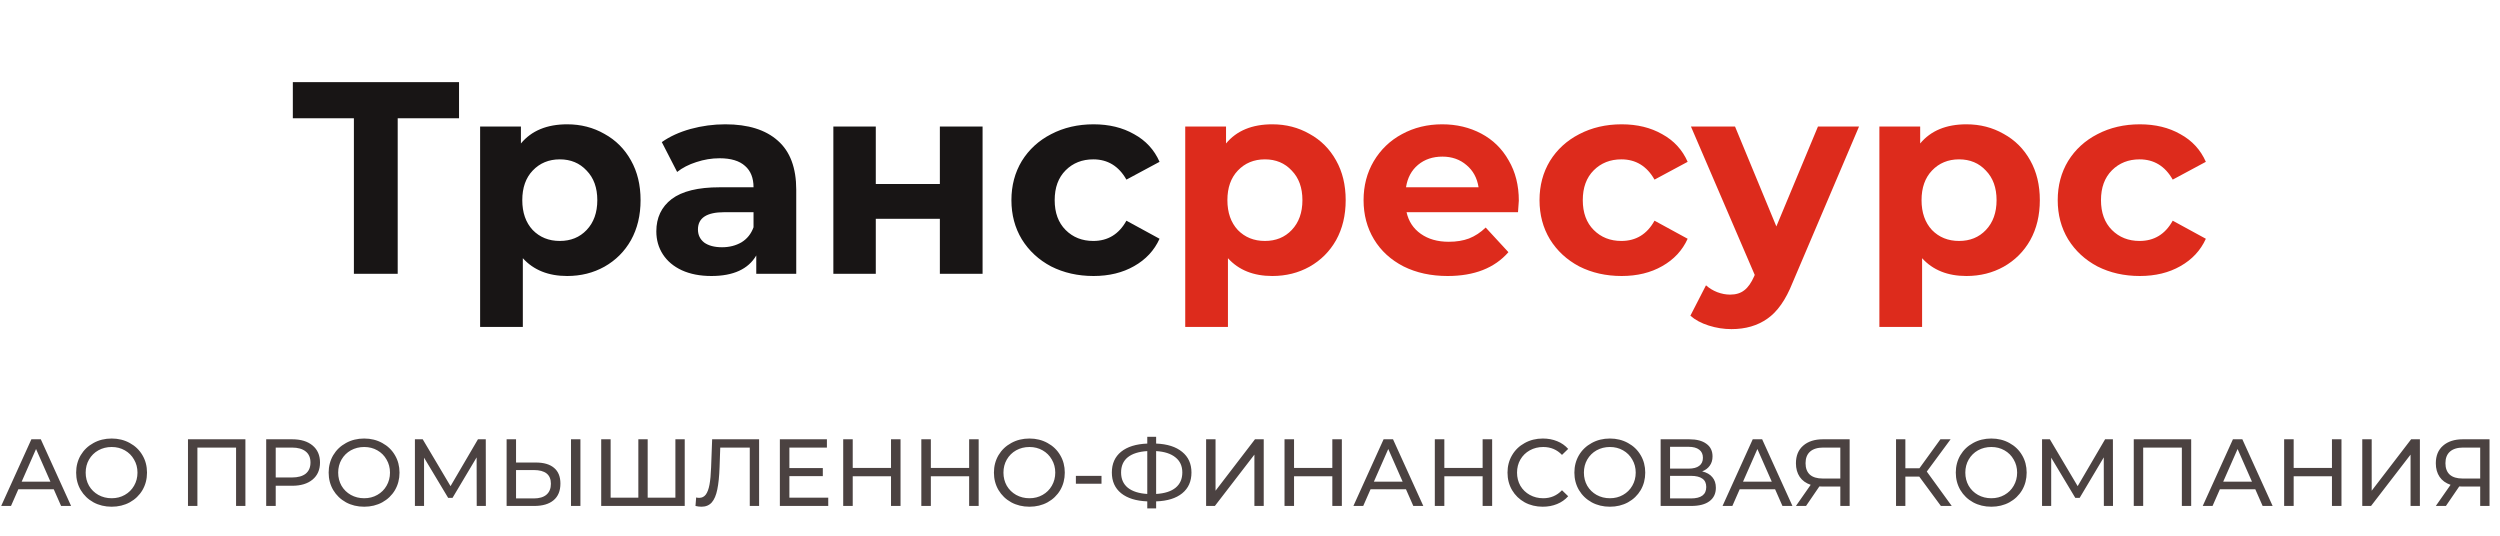 <svg width="420" height="90" viewBox="0 0 420 90" fill="none" xmlns="http://www.w3.org/2000/svg">
<path d="M77.118 19.872H66.814V46H59.454V19.872H49.196V13.8H77.118V19.872ZM95.288 20.884C97.588 20.884 99.673 21.421 101.544 22.494C103.445 23.537 104.933 25.024 106.006 26.956C107.079 28.857 107.616 31.081 107.616 33.626C107.616 36.171 107.079 38.41 106.006 40.342C104.933 42.243 103.445 43.731 101.544 44.804C99.673 45.847 97.588 46.368 95.288 46.368C92.129 46.368 89.645 45.371 87.836 43.378V54.924H80.66V21.252H87.514V24.104C89.293 21.957 91.884 20.884 95.288 20.884ZM94.046 40.48C95.886 40.48 97.388 39.867 98.554 38.64C99.75 37.383 100.348 35.711 100.348 33.626C100.348 31.541 99.75 29.885 98.554 28.658C97.388 27.401 95.886 26.772 94.046 26.772C92.206 26.772 90.688 27.401 89.492 28.658C88.326 29.885 87.744 31.541 87.744 33.626C87.744 35.711 88.326 37.383 89.492 38.64C90.688 39.867 92.206 40.48 94.046 40.48ZM121.855 20.884C125.688 20.884 128.632 21.804 130.687 23.644C132.742 25.453 133.769 28.198 133.769 31.878V46H127.053V42.918C125.704 45.218 123.189 46.368 119.509 46.368C117.608 46.368 115.952 46.046 114.541 45.402C113.161 44.758 112.103 43.869 111.367 42.734C110.631 41.599 110.263 40.311 110.263 38.87C110.263 36.57 111.122 34.761 112.839 33.442C114.587 32.123 117.27 31.464 120.889 31.464H126.593C126.593 29.9 126.118 28.704 125.167 27.876C124.216 27.017 122.79 26.588 120.889 26.588C119.57 26.588 118.267 26.803 116.979 27.232C115.722 27.631 114.648 28.183 113.759 28.888L111.183 23.874C112.532 22.923 114.142 22.187 116.013 21.666C117.914 21.145 119.862 20.884 121.855 20.884ZM121.303 41.538C122.53 41.538 123.618 41.262 124.569 40.71C125.52 40.127 126.194 39.284 126.593 38.18V35.65H121.671C118.727 35.65 117.255 36.616 117.255 38.548C117.255 39.468 117.608 40.204 118.313 40.756C119.049 41.277 120.046 41.538 121.303 41.538ZM140.003 21.252H147.133V30.912H157.897V21.252H165.073V46H157.897V36.754H147.133V46H140.003V21.252ZM183.718 46.368C181.081 46.368 178.704 45.831 176.588 44.758C174.503 43.654 172.862 42.136 171.666 40.204C170.501 38.272 169.918 36.079 169.918 33.626C169.918 31.173 170.501 28.98 171.666 27.048C172.862 25.116 174.503 23.613 176.588 22.54C178.704 21.436 181.081 20.884 183.718 20.884C186.325 20.884 188.594 21.436 190.526 22.54C192.489 23.613 193.915 25.162 194.804 27.186L189.238 30.176C187.95 27.907 186.095 26.772 183.672 26.772C181.802 26.772 180.253 27.385 179.026 28.612C177.8 29.839 177.186 31.51 177.186 33.626C177.186 35.742 177.8 37.413 179.026 38.64C180.253 39.867 181.802 40.48 183.672 40.48C186.126 40.48 187.981 39.345 189.238 37.076L194.804 40.112C193.915 42.075 192.489 43.608 190.526 44.712C188.594 45.816 186.325 46.368 183.718 46.368Z" fill="#181515"/>
<path d="M213.747 20.884C216.047 20.884 218.132 21.421 220.003 22.494C221.904 23.537 223.392 25.024 224.465 26.956C225.538 28.857 226.075 31.081 226.075 33.626C226.075 36.171 225.538 38.41 224.465 40.342C223.392 42.243 221.904 43.731 220.003 44.804C218.132 45.847 216.047 46.368 213.747 46.368C210.588 46.368 208.104 45.371 206.295 43.378V54.924H199.119V21.252H205.973V24.104C207.752 21.957 210.343 20.884 213.747 20.884ZM212.505 40.48C214.345 40.48 215.848 39.867 217.013 38.64C218.209 37.383 218.807 35.711 218.807 33.626C218.807 31.541 218.209 29.885 217.013 28.658C215.848 27.401 214.345 26.772 212.505 26.772C210.665 26.772 209.147 27.401 207.951 28.658C206.786 29.885 206.203 31.541 206.203 33.626C206.203 35.711 206.786 37.383 207.951 38.64C209.147 39.867 210.665 40.48 212.505 40.48ZM255.162 33.718C255.162 33.81 255.116 34.454 255.024 35.65H236.302C236.64 37.183 237.437 38.395 238.694 39.284C239.952 40.173 241.516 40.618 243.386 40.618C244.674 40.618 245.809 40.434 246.79 40.066C247.802 39.667 248.738 39.054 249.596 38.226L253.414 42.366C251.084 45.034 247.68 46.368 243.202 46.368C240.412 46.368 237.943 45.831 235.796 44.758C233.65 43.654 231.994 42.136 230.828 40.204C229.663 38.272 229.08 36.079 229.08 33.626C229.08 31.203 229.648 29.026 230.782 27.094C231.948 25.131 233.527 23.613 235.52 22.54C237.544 21.436 239.798 20.884 242.282 20.884C244.705 20.884 246.898 21.405 248.86 22.448C250.823 23.491 252.356 24.993 253.46 26.956C254.595 28.888 255.162 31.142 255.162 33.718ZM242.328 26.312C240.703 26.312 239.338 26.772 238.234 27.692C237.13 28.612 236.456 29.869 236.21 31.464H248.4C248.155 29.9 247.48 28.658 246.376 27.738C245.272 26.787 243.923 26.312 242.328 26.312ZM272.439 46.368C269.802 46.368 267.425 45.831 265.309 44.758C263.224 43.654 261.583 42.136 260.387 40.204C259.222 38.272 258.639 36.079 258.639 33.626C258.639 31.173 259.222 28.98 260.387 27.048C261.583 25.116 263.224 23.613 265.309 22.54C267.425 21.436 269.802 20.884 272.439 20.884C275.046 20.884 277.315 21.436 279.247 22.54C281.21 23.613 282.636 25.162 283.525 27.186L277.959 30.176C276.671 27.907 274.816 26.772 272.393 26.772C270.522 26.772 268.974 27.385 267.747 28.612C266.52 29.839 265.907 31.51 265.907 33.626C265.907 35.742 266.52 37.413 267.747 38.64C268.974 39.867 270.522 40.48 272.393 40.48C274.846 40.48 276.702 39.345 277.959 37.076L283.525 40.112C282.636 42.075 281.21 43.608 279.247 44.712C277.315 45.816 275.046 46.368 272.439 46.368ZM312.32 21.252L301.142 47.518C300.008 50.37 298.597 52.379 296.91 53.544C295.254 54.709 293.246 55.292 290.884 55.292C289.596 55.292 288.324 55.093 287.066 54.694C285.809 54.295 284.782 53.743 283.984 53.038L286.606 47.932C287.158 48.423 287.787 48.806 288.492 49.082C289.228 49.358 289.949 49.496 290.654 49.496C291.636 49.496 292.433 49.251 293.046 48.76C293.66 48.3 294.212 47.518 294.702 46.414L294.794 46.184L284.076 21.252H291.482L298.428 38.042L305.42 21.252H312.32ZM330.364 20.884C332.664 20.884 334.749 21.421 336.62 22.494C338.521 23.537 340.009 25.024 341.082 26.956C342.155 28.857 342.692 31.081 342.692 33.626C342.692 36.171 342.155 38.41 341.082 40.342C340.009 42.243 338.521 43.731 336.62 44.804C334.749 45.847 332.664 46.368 330.364 46.368C327.205 46.368 324.721 45.371 322.912 43.378V54.924H315.736V21.252H322.59V24.104C324.369 21.957 326.96 20.884 330.364 20.884ZM329.122 40.48C330.962 40.48 332.465 39.867 333.63 38.64C334.826 37.383 335.424 35.711 335.424 33.626C335.424 31.541 334.826 29.885 333.63 28.658C332.465 27.401 330.962 26.772 329.122 26.772C327.282 26.772 325.764 27.401 324.568 28.658C323.403 29.885 322.82 31.541 322.82 33.626C322.82 35.711 323.403 37.383 324.568 38.64C325.764 39.867 327.282 40.48 329.122 40.48ZM359.497 46.368C356.86 46.368 354.483 45.831 352.367 44.758C350.282 43.654 348.641 42.136 347.445 40.204C346.28 38.272 345.697 36.079 345.697 33.626C345.697 31.173 346.28 28.98 347.445 27.048C348.641 25.116 350.282 23.613 352.367 22.54C354.483 21.436 356.86 20.884 359.497 20.884C362.104 20.884 364.373 21.436 366.305 22.54C368.268 23.613 369.694 25.162 370.583 27.186L365.017 30.176C363.729 27.907 361.874 26.772 359.451 26.772C357.581 26.772 356.032 27.385 354.805 28.612C353.579 29.839 352.965 31.51 352.965 33.626C352.965 35.742 353.579 37.413 354.805 38.64C356.032 39.867 357.581 40.48 359.451 40.48C361.905 40.48 363.76 39.345 365.017 37.076L370.583 40.112C369.694 42.075 368.268 43.608 366.305 44.712C364.373 45.816 362.104 46.368 359.497 46.368Z" fill="#DD2B1C"/>
<path d="M9.032 82.2H3.08L1.848 85H0.2L5.272 73.8H6.856L11.944 85H10.264L9.032 82.2ZM8.472 80.92L6.056 75.432L3.64 80.92H8.472ZM18.761 85.128C17.63 85.128 16.611 84.883 15.705 84.392C14.798 83.891 14.083 83.203 13.561 82.328C13.049 81.453 12.793 80.477 12.793 79.4C12.793 78.323 13.049 77.347 13.561 76.472C14.083 75.597 14.798 74.915 15.705 74.424C16.611 73.923 17.63 73.672 18.761 73.672C19.881 73.672 20.894 73.923 21.801 74.424C22.707 74.915 23.417 75.597 23.929 76.472C24.441 77.336 24.697 78.312 24.697 79.4C24.697 80.488 24.441 81.469 23.929 82.344C23.417 83.208 22.707 83.891 21.801 84.392C20.894 84.883 19.881 85.128 18.761 85.128ZM18.761 83.704C19.582 83.704 20.318 83.517 20.969 83.144C21.63 82.771 22.147 82.259 22.521 81.608C22.905 80.947 23.097 80.211 23.097 79.4C23.097 78.589 22.905 77.859 22.521 77.208C22.147 76.547 21.63 76.029 20.969 75.656C20.318 75.283 19.582 75.096 18.761 75.096C17.939 75.096 17.193 75.283 16.521 75.656C15.859 76.029 15.337 76.547 14.953 77.208C14.579 77.859 14.393 78.589 14.393 79.4C14.393 80.211 14.579 80.947 14.953 81.608C15.337 82.259 15.859 82.771 16.521 83.144C17.193 83.517 17.939 83.704 18.761 83.704ZM41.228 73.8V85H39.66V75.192H33.164V85H31.58V73.8H41.228ZM49.089 73.8C50.539 73.8 51.681 74.147 52.513 74.84C53.345 75.533 53.761 76.488 53.761 77.704C53.761 78.92 53.345 79.875 52.513 80.568C51.681 81.261 50.539 81.608 49.089 81.608H46.321V85H44.721V73.8H49.089ZM49.041 80.216C50.054 80.216 50.827 80.003 51.361 79.576C51.894 79.139 52.161 78.515 52.161 77.704C52.161 76.893 51.894 76.275 51.361 75.848C50.827 75.411 50.054 75.192 49.041 75.192H46.321V80.216H49.041ZM61.182 85.128C60.052 85.128 59.033 84.883 58.126 84.392C57.22 83.891 56.505 83.203 55.982 82.328C55.47 81.453 55.214 80.477 55.214 79.4C55.214 78.323 55.47 77.347 55.982 76.472C56.505 75.597 57.22 74.915 58.126 74.424C59.033 73.923 60.052 73.672 61.182 73.672C62.302 73.672 63.316 73.923 64.222 74.424C65.129 74.915 65.838 75.597 66.35 76.472C66.862 77.336 67.118 78.312 67.118 79.4C67.118 80.488 66.862 81.469 66.35 82.344C65.838 83.208 65.129 83.891 64.222 84.392C63.316 84.883 62.302 85.128 61.182 85.128ZM61.182 83.704C62.004 83.704 62.74 83.517 63.39 83.144C64.052 82.771 64.569 82.259 64.942 81.608C65.326 80.947 65.518 80.211 65.518 79.4C65.518 78.589 65.326 77.859 64.942 77.208C64.569 76.547 64.052 76.029 63.39 75.656C62.74 75.283 62.004 75.096 61.182 75.096C60.361 75.096 59.614 75.283 58.942 75.656C58.281 76.029 57.758 76.547 57.374 77.208C57.001 77.859 56.814 78.589 56.814 79.4C56.814 80.211 57.001 80.947 57.374 81.608C57.758 82.259 58.281 82.771 58.942 83.144C59.614 83.517 60.361 83.704 61.182 83.704ZM80.089 85L80.073 76.84L76.025 83.64H75.289L71.241 76.888V85H69.705V73.8H71.017L75.689 81.672L80.297 73.8H81.609L81.625 85H80.089ZM90.023 77.704C91.356 77.704 92.375 78.003 93.079 78.6C93.794 79.197 94.151 80.077 94.151 81.24C94.151 82.467 93.767 83.4 92.999 84.04C92.242 84.68 91.154 85 89.735 85H85.111V73.8H86.695V77.704H90.023ZM89.671 83.736C90.599 83.736 91.308 83.528 91.799 83.112C92.3 82.685 92.551 82.072 92.551 81.272C92.551 79.736 91.591 78.968 89.671 78.968H86.695V83.736H89.671ZM95.927 73.8H97.511V85H95.927V73.8ZM115.034 73.8V85H101.002V73.8H102.586V83.608H107.242V73.8H108.81V83.608H113.466V73.8H115.034ZM127.529 73.8V85H125.961V75.192H121.001L120.889 78.472C120.835 80.019 120.707 81.272 120.505 82.232C120.313 83.192 120.003 83.917 119.577 84.408C119.15 84.888 118.574 85.128 117.849 85.128C117.518 85.128 117.182 85.085 116.841 85L116.953 83.576C117.123 83.619 117.294 83.64 117.465 83.64C117.923 83.64 118.291 83.459 118.569 83.096C118.846 82.723 119.054 82.168 119.193 81.432C119.331 80.696 119.422 79.725 119.465 78.52L119.641 73.8H127.529ZM139.145 83.608V85H131.017V73.8H138.921V75.192H132.617V78.632H138.233V79.992H132.617V83.608H139.145ZM151.29 73.8V85H149.69V80.008H143.258V85H141.658V73.8H143.258V78.616H149.69V73.8H151.29ZM164.415 73.8V85H162.815V80.008H156.383V85H154.783V73.8H156.383V78.616H162.815V73.8H164.415ZM172.948 85.128C171.817 85.128 170.799 84.883 169.892 84.392C168.985 83.891 168.271 83.203 167.748 82.328C167.236 81.453 166.98 80.477 166.98 79.4C166.98 78.323 167.236 77.347 167.748 76.472C168.271 75.597 168.985 74.915 169.892 74.424C170.799 73.923 171.817 73.672 172.948 73.672C174.068 73.672 175.081 73.923 175.988 74.424C176.895 74.915 177.604 75.597 178.116 76.472C178.628 77.336 178.884 78.312 178.884 79.4C178.884 80.488 178.628 81.469 178.116 82.344C177.604 83.208 176.895 83.891 175.988 84.392C175.081 84.883 174.068 85.128 172.948 85.128ZM172.948 83.704C173.769 83.704 174.505 83.517 175.156 83.144C175.817 82.771 176.335 82.259 176.708 81.608C177.092 80.947 177.284 80.211 177.284 79.4C177.284 78.589 177.092 77.859 176.708 77.208C176.335 76.547 175.817 76.029 175.156 75.656C174.505 75.283 173.769 75.096 172.948 75.096C172.127 75.096 171.38 75.283 170.708 75.656C170.047 76.029 169.524 76.547 169.14 77.208C168.767 77.859 168.58 78.589 168.58 79.4C168.58 80.211 168.767 80.947 169.14 81.608C169.524 82.259 170.047 82.771 170.708 83.144C171.38 83.517 172.127 83.704 172.948 83.704ZM180.748 79.944H185.052V81.272H180.748V79.944ZM200.166 79.384C200.166 80.867 199.649 82.029 198.614 82.872C197.58 83.715 196.118 84.168 194.23 84.232V85.416H192.742V84.232C190.854 84.157 189.388 83.699 188.342 82.856C187.308 82.013 186.79 80.856 186.79 79.384C186.79 77.901 187.308 76.739 188.342 75.896C189.388 75.053 190.854 74.595 192.742 74.52V73.384H194.23V74.52C196.108 74.595 197.564 75.059 198.598 75.912C199.644 76.755 200.166 77.912 200.166 79.384ZM194.23 82.984C195.66 82.899 196.748 82.552 197.494 81.944C198.252 81.325 198.63 80.467 198.63 79.368C198.63 78.291 198.246 77.448 197.478 76.84C196.721 76.221 195.638 75.869 194.23 75.784V82.984ZM188.342 79.384C188.342 80.472 188.721 81.325 189.478 81.944C190.246 82.552 191.334 82.899 192.742 82.984V75.784C191.313 75.869 190.22 76.216 189.462 76.824C188.716 77.432 188.342 78.285 188.342 79.384ZM202.627 73.8H204.211V82.44L210.835 73.8H212.307V85H210.739V76.376L204.099 85H202.627V73.8ZM225.431 73.8V85H223.831V80.008H217.399V85H215.799V73.8H217.399V78.616H223.831V73.8H225.431ZM236.204 82.2H230.252L229.02 85H227.372L232.444 73.8H234.028L239.116 85H237.436L236.204 82.2ZM235.644 80.92L233.228 75.432L230.812 80.92H235.644ZM250.681 73.8V85H249.081V80.008H242.649V85H241.049V73.8H242.649V78.616H249.081V73.8H250.681ZM259.182 85.128C258.062 85.128 257.048 84.883 256.142 84.392C255.246 83.891 254.542 83.208 254.03 82.344C253.518 81.469 253.262 80.488 253.262 79.4C253.262 78.312 253.518 77.336 254.03 76.472C254.542 75.597 255.251 74.915 256.158 74.424C257.064 73.923 258.078 73.672 259.198 73.672C260.072 73.672 260.872 73.821 261.598 74.12C262.323 74.408 262.942 74.84 263.454 75.416L262.414 76.424C261.571 75.539 260.52 75.096 259.262 75.096C258.43 75.096 257.678 75.283 257.006 75.656C256.334 76.029 255.806 76.547 255.422 77.208C255.048 77.859 254.862 78.589 254.862 79.4C254.862 80.211 255.048 80.947 255.422 81.608C255.806 82.259 256.334 82.771 257.006 83.144C257.678 83.517 258.43 83.704 259.262 83.704C260.51 83.704 261.56 83.256 262.414 82.36L263.454 83.368C262.942 83.944 262.318 84.381 261.582 84.68C260.856 84.979 260.056 85.128 259.182 85.128ZM270.464 85.128C269.333 85.128 268.314 84.883 267.408 84.392C266.501 83.891 265.786 83.203 265.264 82.328C264.752 81.453 264.496 80.477 264.496 79.4C264.496 78.323 264.752 77.347 265.264 76.472C265.786 75.597 266.501 74.915 267.408 74.424C268.314 73.923 269.333 73.672 270.464 73.672C271.584 73.672 272.597 73.923 273.504 74.424C274.41 74.915 275.12 75.597 275.632 76.472C276.144 77.336 276.4 78.312 276.4 79.4C276.4 80.488 276.144 81.469 275.632 82.344C275.12 83.208 274.41 83.891 273.504 84.392C272.597 84.883 271.584 85.128 270.464 85.128ZM270.464 83.704C271.285 83.704 272.021 83.517 272.672 83.144C273.333 82.771 273.85 82.259 274.224 81.608C274.608 80.947 274.8 80.211 274.8 79.4C274.8 78.589 274.608 77.859 274.224 77.208C273.85 76.547 273.333 76.029 272.672 75.656C272.021 75.283 271.285 75.096 270.464 75.096C269.642 75.096 268.896 75.283 268.224 75.656C267.562 76.029 267.04 76.547 266.656 77.208C266.282 77.859 266.096 78.589 266.096 79.4C266.096 80.211 266.282 80.947 266.656 81.608C267.04 82.259 267.562 82.771 268.224 83.144C268.896 83.517 269.642 83.704 270.464 83.704ZM285.962 79.192C286.72 79.373 287.29 79.699 287.674 80.168C288.069 80.627 288.266 81.219 288.266 81.944C288.266 82.915 287.909 83.667 287.194 84.2C286.49 84.733 285.461 85 284.106 85H278.986V73.8H283.802C285.029 73.8 285.984 74.051 286.666 74.552C287.36 75.043 287.706 75.752 287.706 76.68C287.706 77.288 287.552 77.805 287.242 78.232C286.944 78.659 286.517 78.979 285.962 79.192ZM280.57 78.728H283.69C284.469 78.728 285.061 78.573 285.466 78.264C285.882 77.955 286.09 77.501 286.09 76.904C286.09 76.307 285.882 75.853 285.466 75.544C285.05 75.224 284.458 75.064 283.69 75.064H280.57V78.728ZM284.074 83.736C285.792 83.736 286.65 83.096 286.65 81.816C286.65 81.176 286.432 80.707 285.994 80.408C285.568 80.099 284.928 79.944 284.074 79.944H280.57V83.736H284.074ZM298.219 82.2H292.267L291.035 85H289.387L294.459 73.8H296.043L301.131 85H299.451L298.219 82.2ZM297.659 80.92L295.243 75.432L292.827 80.92H297.659ZM310.741 73.8V85H309.173V81.736H306.085C305.893 81.736 305.749 81.731 305.653 81.72L303.413 85H301.717L304.197 81.448C303.397 81.181 302.784 80.739 302.357 80.12C301.93 79.491 301.717 78.728 301.717 77.832C301.717 76.563 302.122 75.576 302.933 74.872C303.754 74.157 304.858 73.8 306.245 73.8H310.741ZM303.333 77.816C303.333 78.648 303.573 79.288 304.053 79.736C304.544 80.173 305.264 80.392 306.213 80.392H309.173V75.192H306.309C305.349 75.192 304.613 75.416 304.101 75.864C303.589 76.312 303.333 76.963 303.333 77.816ZM322.437 80.072H320.101V85H318.533V73.8H320.101V78.664H322.469L325.989 73.8H327.701L323.701 79.224L327.893 85H326.069L322.437 80.072ZM334.542 85.128C333.411 85.128 332.392 84.883 331.486 84.392C330.579 83.891 329.864 83.203 329.342 82.328C328.83 81.453 328.574 80.477 328.574 79.4C328.574 78.323 328.83 77.347 329.342 76.472C329.864 75.597 330.579 74.915 331.486 74.424C332.392 73.923 333.411 73.672 334.542 73.672C335.662 73.672 336.675 73.923 337.582 74.424C338.488 74.915 339.198 75.597 339.71 76.472C340.222 77.336 340.478 78.312 340.478 79.4C340.478 80.488 340.222 81.469 339.71 82.344C339.198 83.208 338.488 83.891 337.582 84.392C336.675 84.883 335.662 85.128 334.542 85.128ZM334.542 83.704C335.363 83.704 336.099 83.517 336.75 83.144C337.411 82.771 337.928 82.259 338.302 81.608C338.686 80.947 338.878 80.211 338.878 79.4C338.878 78.589 338.686 77.859 338.302 77.208C337.928 76.547 337.411 76.029 336.75 75.656C336.099 75.283 335.363 75.096 334.542 75.096C333.72 75.096 332.974 75.283 332.302 75.656C331.64 76.029 331.118 76.547 330.734 77.208C330.36 77.859 330.174 78.589 330.174 79.4C330.174 80.211 330.36 80.947 330.734 81.608C331.118 82.259 331.64 82.771 332.302 83.144C332.974 83.517 333.72 83.704 334.542 83.704ZM353.448 85L353.432 76.84L349.384 83.64H348.648L344.6 76.888V85H343.064V73.8H344.376L349.048 81.672L353.656 73.8H354.968L354.984 85H353.448ZM368.119 73.8V85H366.551V75.192H360.055V85H358.471V73.8H368.119ZM378.891 82.2H372.939L371.707 85H370.059L375.131 73.8H376.715L381.803 85H380.123L378.891 82.2ZM378.331 80.92L375.915 75.432L373.499 80.92H378.331ZM393.368 73.8V85H391.768V80.008H385.336V85H383.736V73.8H385.336V78.616H391.768V73.8H393.368ZM396.861 73.8H398.445V82.44L405.069 73.8H406.541V85H404.973V76.376L398.333 85H396.861V73.8ZM418.241 73.8V85H416.673V81.736H413.585C413.393 81.736 413.249 81.731 413.153 81.72L410.913 85H409.217L411.697 81.448C410.897 81.181 410.284 80.739 409.857 80.12C409.43 79.491 409.217 78.728 409.217 77.832C409.217 76.563 409.622 75.576 410.433 74.872C411.254 74.157 412.358 73.8 413.745 73.8H418.241ZM410.833 77.816C410.833 78.648 411.073 79.288 411.553 79.736C412.044 80.173 412.764 80.392 413.713 80.392H416.673V75.192H413.809C412.849 75.192 412.113 75.416 411.601 75.864C411.089 76.312 410.833 76.963 410.833 77.816Z" fill="#4B4241"/>
</svg>
